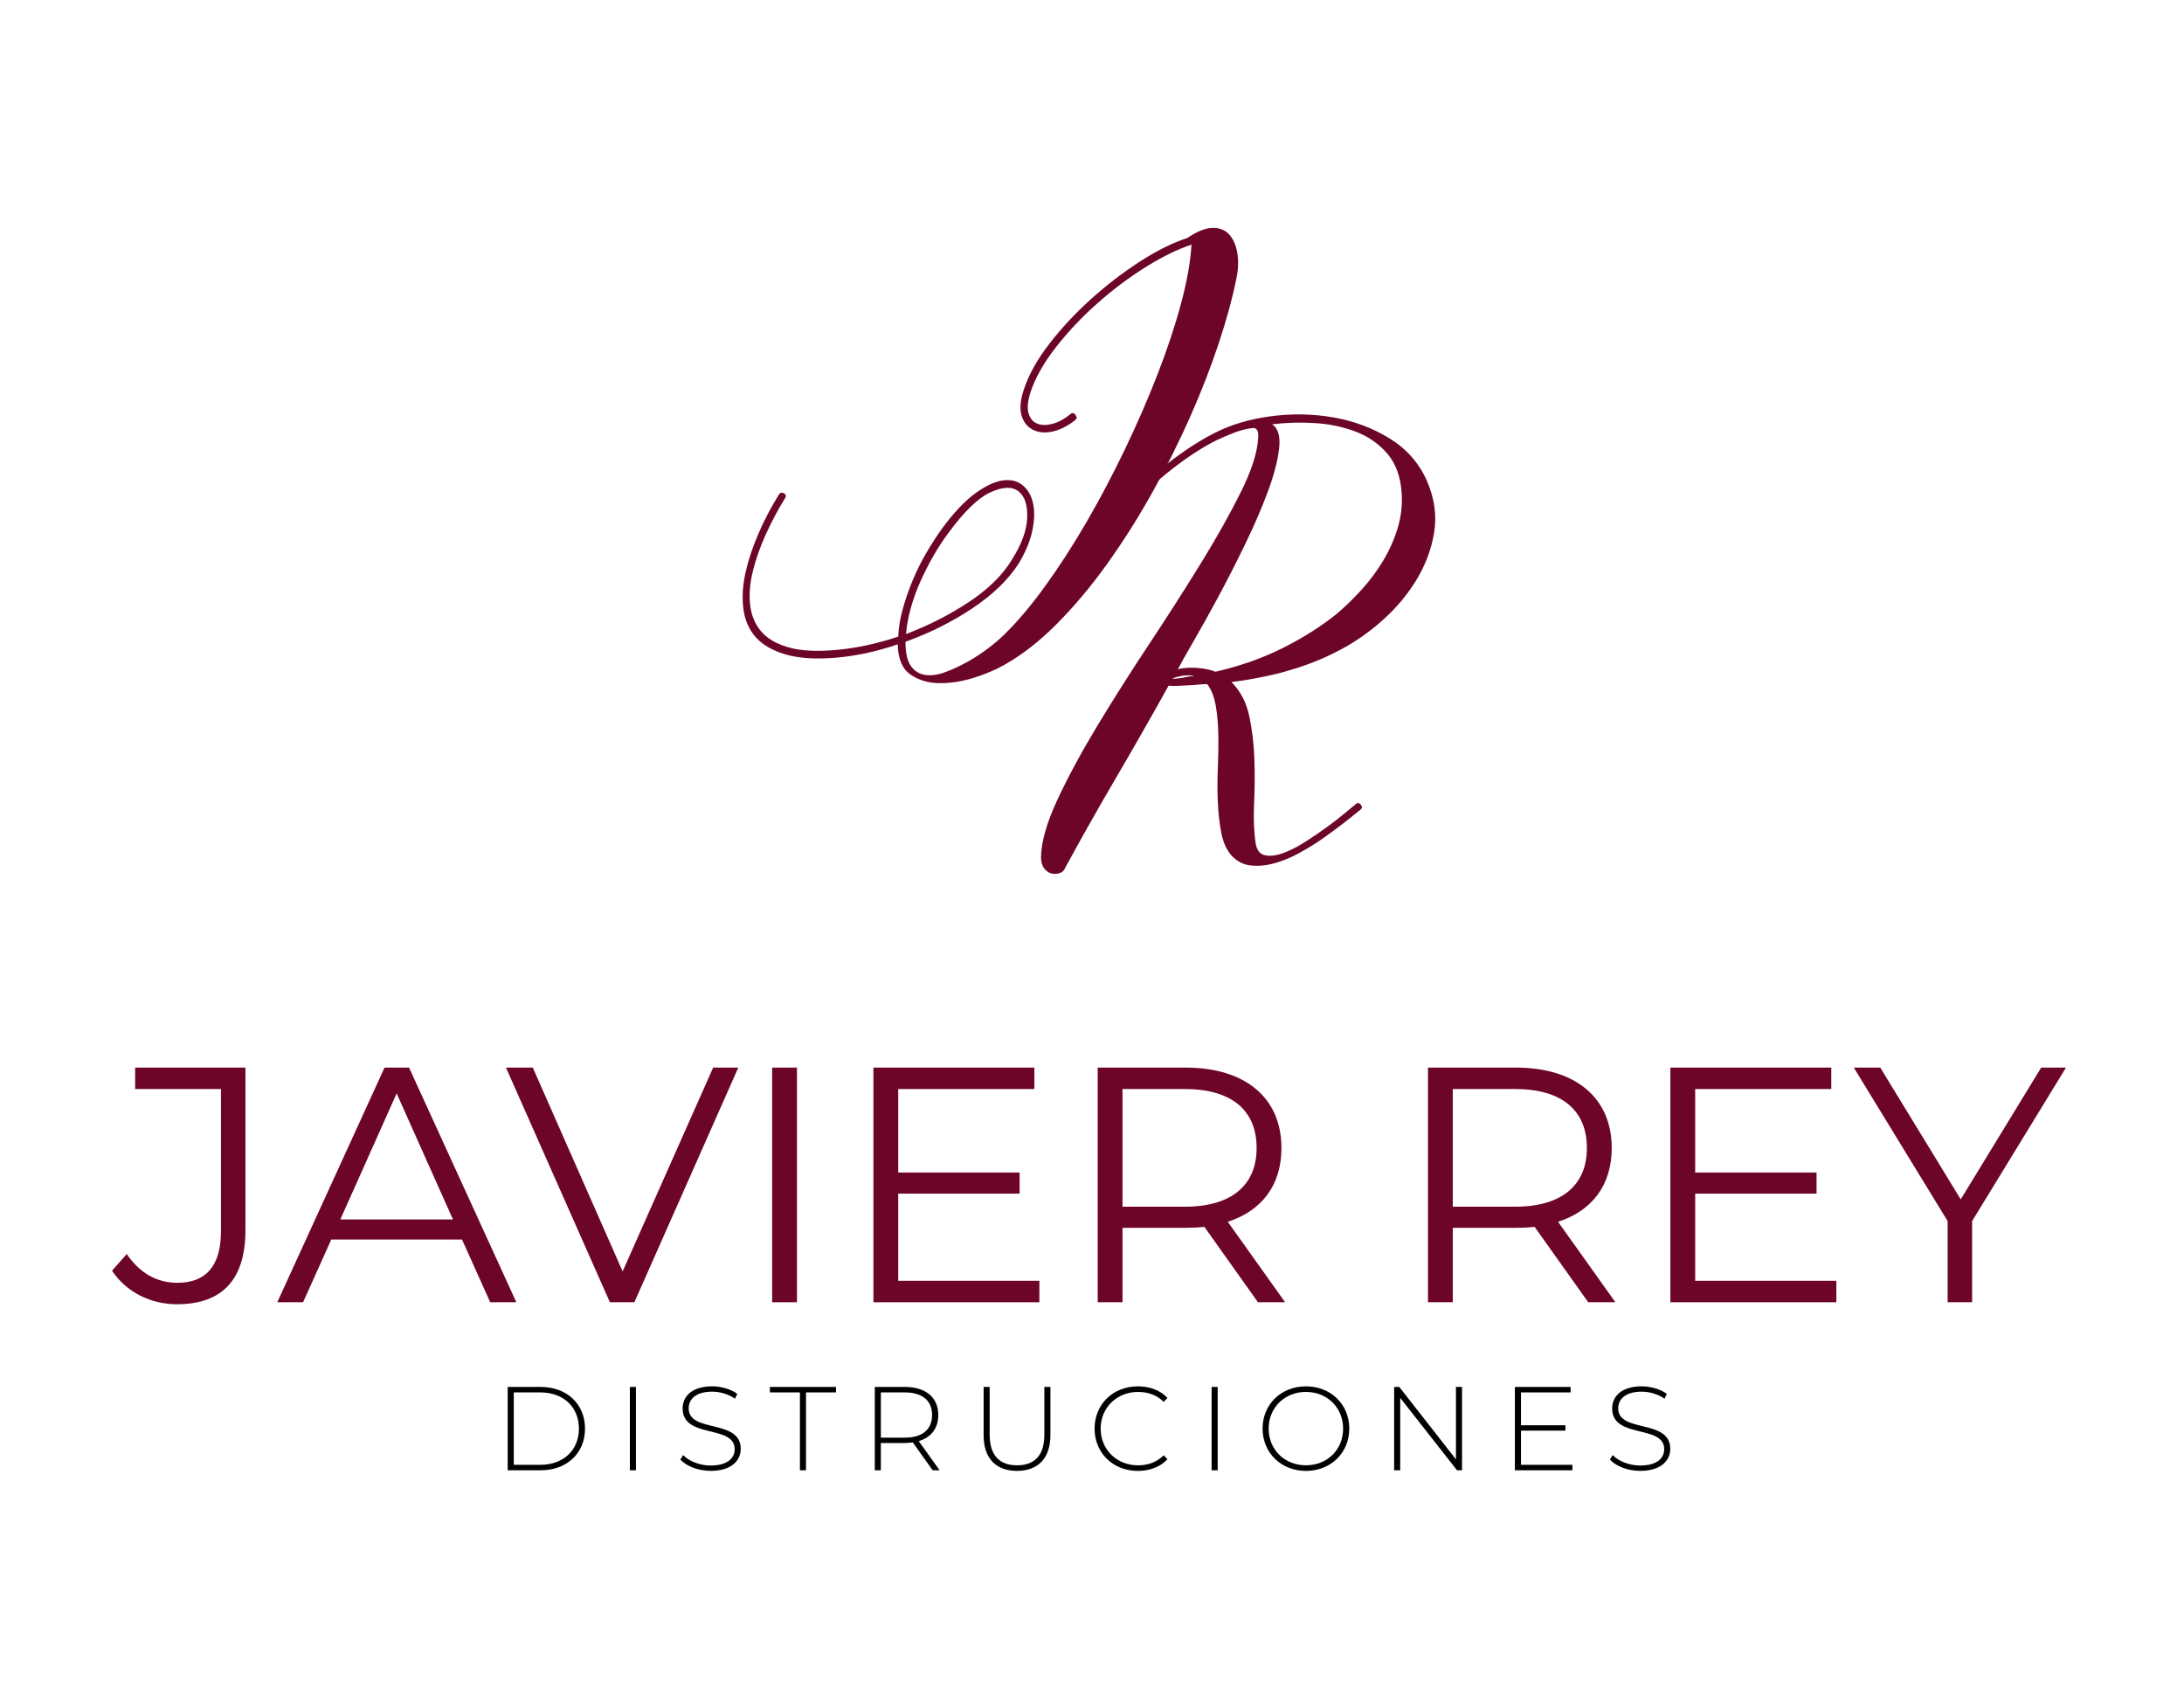 <svg xmlns="http://www.w3.org/2000/svg" width="195" height="152" viewBox="0 0 195 152" fill="none"><path d="M95.594 36.946C95.747 36.824 95.892 36.854 96.029 37.038C96.166 37.222 96.159 37.375 96.006 37.497C95.301 38.048 94.613 38.393 93.938 38.53C93.263 38.668 92.682 38.607 92.192 38.346C91.701 38.087 91.372 37.658 91.203 37.059C91.034 36.463 91.103 35.704 91.409 34.787C91.837 33.471 92.596 32.108 93.683 30.7C94.77 29.291 96.01 27.96 97.404 26.705C98.797 25.45 100.253 24.332 101.767 23.353C103.284 22.375 104.7 21.671 106.017 21.241C106.874 20.661 107.616 20.361 108.245 20.345C108.873 20.329 109.371 20.521 109.738 20.919C110.105 21.318 110.35 21.869 110.474 22.573C110.596 23.277 110.566 24.057 110.382 24.914C110.044 26.597 109.524 28.505 108.82 30.631C108.116 32.759 107.266 34.947 106.27 37.197C105.273 39.446 104.149 41.698 102.893 43.947C101.638 46.196 100.298 48.318 98.874 50.307C97.45 52.297 95.957 54.08 94.395 55.657C92.833 57.234 91.256 58.465 89.663 59.354C88.927 59.781 88.025 60.164 86.952 60.501C85.879 60.838 84.845 60.999 83.85 60.983C82.856 60.968 81.996 60.709 81.278 60.203C80.558 59.697 80.184 58.803 80.152 57.516C78.285 58.159 76.446 58.557 74.639 58.71C72.801 58.863 71.293 58.763 70.114 58.412C68.935 58.059 68.046 57.54 67.45 56.851C66.853 56.163 66.492 55.32 66.371 54.325C66.247 53.331 66.308 52.274 66.555 51.158C66.8 50.04 67.183 48.877 67.703 47.667C68.222 46.457 68.835 45.286 69.541 44.155C69.662 43.971 69.817 43.933 70 44.039C70.184 44.147 70.214 44.292 70.092 44.477C69.449 45.518 68.876 46.596 68.37 47.714C67.864 48.832 67.481 49.919 67.222 50.976C66.961 52.031 66.877 53.019 66.969 53.937C67.061 54.855 67.375 55.643 67.91 56.302C68.446 56.959 69.258 57.449 70.345 57.771C71.432 58.093 72.848 58.177 74.594 58.024C76.401 57.871 78.269 57.473 80.199 56.83C80.229 56.033 80.368 55.2 80.613 54.327C80.859 53.455 81.157 52.599 81.51 51.756C81.861 50.915 82.267 50.103 82.726 49.322C83.185 48.542 83.644 47.83 84.105 47.187C85.145 45.779 86.126 44.737 87.046 44.063C87.964 43.39 88.784 43 89.504 42.892C90.224 42.786 90.82 42.923 91.295 43.306C91.77 43.688 92.084 44.231 92.237 44.935C92.39 45.639 92.366 46.459 92.168 47.393C91.968 48.326 91.562 49.299 90.95 50.309C90.032 51.748 88.653 53.08 86.817 54.304C84.978 55.528 82.987 56.524 80.845 57.289C80.845 58.267 81.006 58.987 81.327 59.446C81.649 59.905 82.077 60.173 82.614 60.25C83.15 60.326 83.746 60.242 84.405 59.997C85.063 59.752 85.722 59.446 86.381 59.079C87.038 58.712 87.66 58.304 88.241 57.863C88.821 57.418 89.296 57.014 89.665 56.647C90.828 55.514 92.039 54.084 93.294 52.352C94.55 50.623 95.782 48.718 96.992 46.636C98.203 44.555 99.35 42.38 100.437 40.115C101.524 37.85 102.497 35.614 103.355 33.41C104.212 31.206 104.908 29.109 105.444 27.119C105.979 25.128 106.293 23.369 106.385 21.837C105.099 22.267 103.714 22.947 102.228 23.881C100.743 24.814 99.311 25.895 97.934 27.119C96.555 28.344 95.331 29.645 94.26 31.021C93.186 32.398 92.437 33.73 92.009 35.016C91.764 35.781 91.703 36.393 91.825 36.854C91.947 37.312 92.192 37.626 92.561 37.795C92.927 37.964 93.388 37.979 93.94 37.842C94.491 37.703 95.042 37.405 95.594 36.946ZM80.894 56.6C82.914 55.835 84.79 54.878 86.522 53.731C88.252 52.584 89.532 51.321 90.358 49.942C91.215 48.595 91.666 47.355 91.713 46.222C91.758 45.09 91.499 44.302 90.932 43.857C90.365 43.414 89.532 43.443 88.429 43.949C87.326 44.455 86.071 45.671 84.662 47.601C84.203 48.212 83.766 48.879 83.354 49.597C82.94 50.317 82.557 51.066 82.206 51.846C81.853 52.627 81.563 53.423 81.333 54.235C81.104 55.045 80.959 55.833 80.896 56.6H80.894Z" fill="#6D052A"></path><path d="M108.618 39.299C107.392 39.911 106.091 40.754 104.712 41.825C103.335 42.898 101.985 44.137 100.669 45.545C99.352 46.953 98.134 48.493 97.018 50.16C95.9 51.829 95.003 53.566 94.33 55.373C94.267 55.586 94.138 55.655 93.94 55.578C93.74 55.502 93.671 55.357 93.734 55.143C94.407 53.276 95.311 51.492 96.443 49.793C97.575 48.095 98.817 46.532 100.165 45.11C101.512 43.686 102.897 42.423 104.322 41.321C105.746 40.219 107.086 39.346 108.341 38.703C109.811 37.938 111.504 37.424 113.417 37.165C115.329 36.907 117.207 36.936 119.045 37.258C120.883 37.579 122.559 38.207 124.075 39.14C125.592 40.074 126.702 41.337 127.406 42.929C128.079 44.49 128.295 46.022 128.05 47.522C127.804 49.022 127.277 50.438 126.465 51.77C125.654 53.102 124.634 54.312 123.41 55.398C122.184 56.484 120.913 57.365 119.596 58.04C118.28 58.744 116.824 59.334 115.233 59.807C113.638 60.281 111.88 60.64 109.95 60.885C110.747 61.681 111.274 62.684 111.535 63.894C111.796 65.104 111.949 66.38 111.996 67.728C112.043 69.075 112.033 70.414 111.973 71.746C111.91 73.078 111.957 74.248 112.11 75.258C112.202 75.87 112.469 76.229 112.914 76.337C113.356 76.443 113.885 76.39 114.499 76.176C115.112 75.962 115.769 75.633 116.475 75.19C117.177 74.745 117.844 74.293 118.472 73.835C119.1 73.376 119.651 72.946 120.126 72.548C120.599 72.15 120.915 71.889 121.068 71.767C121.221 71.644 121.366 71.668 121.503 71.836C121.64 72.005 121.633 72.15 121.48 72.273C121.142 72.548 120.691 72.909 120.124 73.352C119.557 73.795 118.929 74.262 118.241 74.752C117.552 75.243 116.816 75.701 116.036 76.129C115.255 76.559 114.497 76.87 113.762 77.07C113.028 77.269 112.322 77.329 111.649 77.255C110.976 77.178 110.393 76.865 109.905 76.313C109.475 75.792 109.185 75.119 109.032 74.293C108.879 73.468 108.779 72.572 108.734 71.607C108.689 70.644 108.689 69.64 108.734 68.598C108.779 67.559 108.795 66.563 108.779 65.614C108.763 64.664 108.687 63.792 108.549 62.995C108.412 62.201 108.157 61.556 107.79 61.068C107.576 61.068 107.307 61.083 106.986 61.113C106.664 61.144 106.342 61.168 106.021 61.181C105.699 61.197 105.385 61.213 105.079 61.227C104.773 61.242 104.528 61.234 104.343 61.203C102.811 63.958 101.265 66.669 99.704 69.332C98.142 71.995 96.61 74.705 95.109 77.461C95.017 77.706 94.848 77.867 94.603 77.943C94.358 78.018 94.112 78.027 93.867 77.967C93.622 77.904 93.408 77.753 93.224 77.508C93.039 77.263 92.947 76.925 92.947 76.498C92.976 75.121 93.467 73.413 94.416 71.377C95.366 69.342 96.553 67.145 97.977 64.788C99.401 62.431 100.939 60.005 102.593 57.51C104.247 55.016 105.785 52.611 107.209 50.301C108.634 47.991 109.828 45.863 110.794 43.918C111.759 41.974 112.269 40.374 112.332 39.119C112.392 38.538 112.255 38.23 111.92 38.201C111.337 38.262 110.772 38.401 110.219 38.615C109.668 38.828 109.132 39.06 108.612 39.303L108.618 39.299ZM106.642 60.332C106.305 60.271 105.938 60.271 105.54 60.332C105.387 60.362 105.242 60.393 105.104 60.424C104.967 60.456 104.836 60.501 104.714 60.562C104.683 60.593 104.751 60.601 104.92 60.585C105.089 60.569 105.295 60.548 105.54 60.517C105.785 60.456 106.015 60.409 106.228 60.379C106.442 60.35 106.58 60.334 106.642 60.334V60.332ZM113.579 37.875C114.131 38.242 114.339 38.985 114.199 40.103C114.062 41.221 113.717 42.513 113.165 43.984C112.614 45.453 111.931 47.024 111.121 48.691C110.309 50.36 109.497 51.944 108.687 53.445C107.874 54.945 107.141 56.261 106.482 57.394C105.822 58.526 105.387 59.306 105.173 59.736C105.661 59.614 106.23 59.575 106.872 59.62C107.515 59.667 108.067 59.781 108.526 59.965C110.76 59.446 112.773 58.734 114.566 57.83C116.359 56.928 117.942 55.924 119.32 54.821C120.085 54.178 120.836 53.451 121.57 52.641C122.305 51.831 122.947 50.964 123.5 50.046C124.051 49.128 124.479 48.163 124.787 47.154C125.093 46.144 125.217 45.118 125.154 44.076C125.062 42.576 124.632 41.384 123.867 40.495C123.102 39.607 122.152 38.95 121.02 38.521C119.887 38.093 118.66 37.84 117.344 37.764C116.028 37.687 114.772 37.726 113.577 37.879L113.579 37.875Z" fill="#6D052A"></path><path d="M10 113.436L11.316 111.939C12.454 113.614 13.98 114.512 15.836 114.512C18.41 114.512 19.729 112.986 19.729 109.904V97.215H12.066V95.301H21.914V109.813C21.914 114.242 19.819 116.426 15.807 116.426C13.441 116.426 11.287 115.35 10 113.434V113.436Z" fill="#6D052A"></path><path d="M41.252 110.651H29.577L27.062 116.246H24.757L34.336 95.299H36.522L46.101 116.246H43.767L41.252 110.651ZM40.443 108.856L35.415 97.605L30.387 108.856H40.445H40.443Z" fill="#6D052A"></path><path d="M65.919 95.301L56.64 116.248H54.454L45.175 95.301H47.57L55.592 113.494L63.675 95.301H65.919Z" fill="#6D052A"></path><path d="M68.942 95.301H71.157V116.248H68.942V95.301Z" fill="#6D052A"></path><path d="M92.802 114.332V116.248H77.984V95.301H92.353V97.215H80.199V104.667H91.036V106.552H80.199V114.332H92.802Z" fill="#6D052A"></path><path d="M112.318 116.248L107.529 109.515C106.99 109.576 106.452 109.605 105.852 109.605H100.225V116.248H98.01V95.301H105.854C111.182 95.301 114.415 97.994 114.415 102.483C114.415 105.775 112.679 108.078 109.624 109.066L114.743 116.248H112.318ZM112.198 102.483C112.198 99.131 109.983 97.215 105.793 97.215H100.225V107.719H105.793C109.983 107.719 112.198 105.773 112.198 102.483Z" fill="#6D052A"></path><path d="M141.806 116.248L137.017 109.515C136.477 109.576 135.94 109.605 135.34 109.605H129.713V116.248H127.498V95.301H135.342C140.67 95.301 143.903 97.994 143.903 102.483C143.903 105.775 142.167 108.078 139.112 109.066L144.231 116.248H141.806ZM141.686 102.483C141.686 99.131 139.471 97.215 135.281 97.215H129.713V107.719H135.281C139.471 107.719 141.686 105.773 141.686 102.483Z" fill="#6D052A"></path><path d="M163.959 114.332V116.248H149.141V95.301H163.509V97.215H151.356V104.667H162.193V106.552H151.356V114.332H163.959Z" fill="#6D052A"></path><path d="M176.082 109.005V116.248H173.897V109.005L165.516 95.301H167.88L175.064 107.062L182.248 95.301H184.463L176.082 109.005Z" fill="#6D052A"></path><path d="M45.33 123.808H48.277C50.637 123.808 52.234 125.359 52.234 127.528C52.234 129.697 50.639 131.248 48.277 131.248H45.33V123.808ZM48.234 130.76C50.339 130.76 51.69 129.421 51.69 127.528C51.69 125.636 50.339 124.296 48.234 124.296H45.873V130.76H48.234Z" fill="black"></path><path d="M56.238 123.808H56.779V131.248H56.238V123.808Z" fill="black"></path><path d="M60.746 130.292L60.991 129.888C61.501 130.419 62.449 130.823 63.447 130.823C64.936 130.823 65.596 130.174 65.596 129.366C65.596 127.134 60.948 128.474 60.948 125.73C60.948 124.677 61.756 123.753 63.585 123.753C64.403 123.753 65.254 124.008 65.829 124.422L65.627 124.857C65.011 124.432 64.256 124.23 63.585 124.23C62.139 124.23 61.489 124.898 61.489 125.718C61.489 127.95 66.137 126.632 66.137 129.333C66.137 130.386 65.297 131.3 63.457 131.3C62.351 131.3 61.287 130.886 60.746 130.29V130.292Z" fill="black"></path><path d="M71.42 124.296H68.74V123.808H74.643V124.296H71.963V131.248H71.422V124.296H71.42Z" fill="black"></path><path d="M83.273 131.248L81.498 128.76C81.264 128.791 81.031 128.813 80.774 128.813H78.647V131.246H78.106V123.806H80.776C82.647 123.806 83.776 124.741 83.776 126.314C83.776 127.495 83.138 128.313 82.031 128.642L83.893 131.246H83.277L83.273 131.248ZM80.776 128.336C82.371 128.336 83.222 127.593 83.222 126.316C83.222 125.039 82.371 124.296 80.776 124.296H78.649V128.336H80.776Z" fill="black"></path><path d="M87.823 128.091V123.808H88.364V128.071C88.364 129.932 89.257 130.803 90.811 130.803C92.364 130.803 93.245 129.932 93.245 128.071V123.808H93.787V128.091C93.787 130.217 92.649 131.301 90.799 131.301C88.949 131.301 87.821 130.217 87.821 128.091H87.823Z" fill="black"></path><path d="M97.73 127.528C97.73 125.359 99.378 123.755 101.591 123.755C102.644 123.755 103.59 124.096 104.239 124.787L103.9 125.138C103.262 124.51 102.485 124.255 101.612 124.255C99.71 124.255 98.273 125.659 98.273 127.53C98.273 129.401 99.71 130.805 101.612 130.805C102.485 130.805 103.26 130.539 103.9 129.913L104.239 130.264C103.59 130.954 102.644 131.305 101.591 131.305C99.378 131.305 97.73 129.699 97.73 127.53V127.528Z" fill="black"></path><path d="M108.18 123.808H108.722V131.248H108.18V123.808Z" fill="black"></path><path d="M112.73 127.528C112.73 125.371 114.378 123.755 116.601 123.755C118.823 123.755 120.471 125.359 120.471 127.528C120.471 129.697 118.812 131.304 116.601 131.304C114.39 131.304 112.73 129.688 112.73 127.528ZM119.92 127.528C119.92 125.648 118.496 124.253 116.603 124.253C114.709 124.253 113.273 125.646 113.273 127.528C113.273 129.411 114.698 130.803 116.603 130.803C118.507 130.803 119.92 129.411 119.92 127.528Z" fill="black"></path><path d="M130.539 123.808V131.248H130.092L125.019 124.784V131.248H124.477V123.808H124.934L129.996 130.272V123.808H130.537H130.539Z" fill="black"></path><path d="M140.393 130.76V131.248H135.257V123.808H140.234V124.296H135.801V127.23H139.768V127.709H135.801V130.76H140.395H140.393Z" fill="black"></path><path d="M143.74 130.292L143.985 129.888C144.496 130.419 145.443 130.823 146.442 130.823C147.931 130.823 148.59 130.174 148.59 129.366C148.59 127.134 143.942 128.474 143.942 125.73C143.942 124.677 144.751 123.753 146.579 123.753C147.397 123.753 148.248 124.008 148.823 124.422L148.621 124.857C148.005 124.432 147.25 124.23 146.579 124.23C145.133 124.23 144.484 124.898 144.484 125.718C144.484 127.95 149.131 126.632 149.131 129.333C149.131 130.386 148.292 131.3 146.451 131.3C145.345 131.3 144.282 130.886 143.74 130.29V130.292Z" fill="black"></path></svg>
